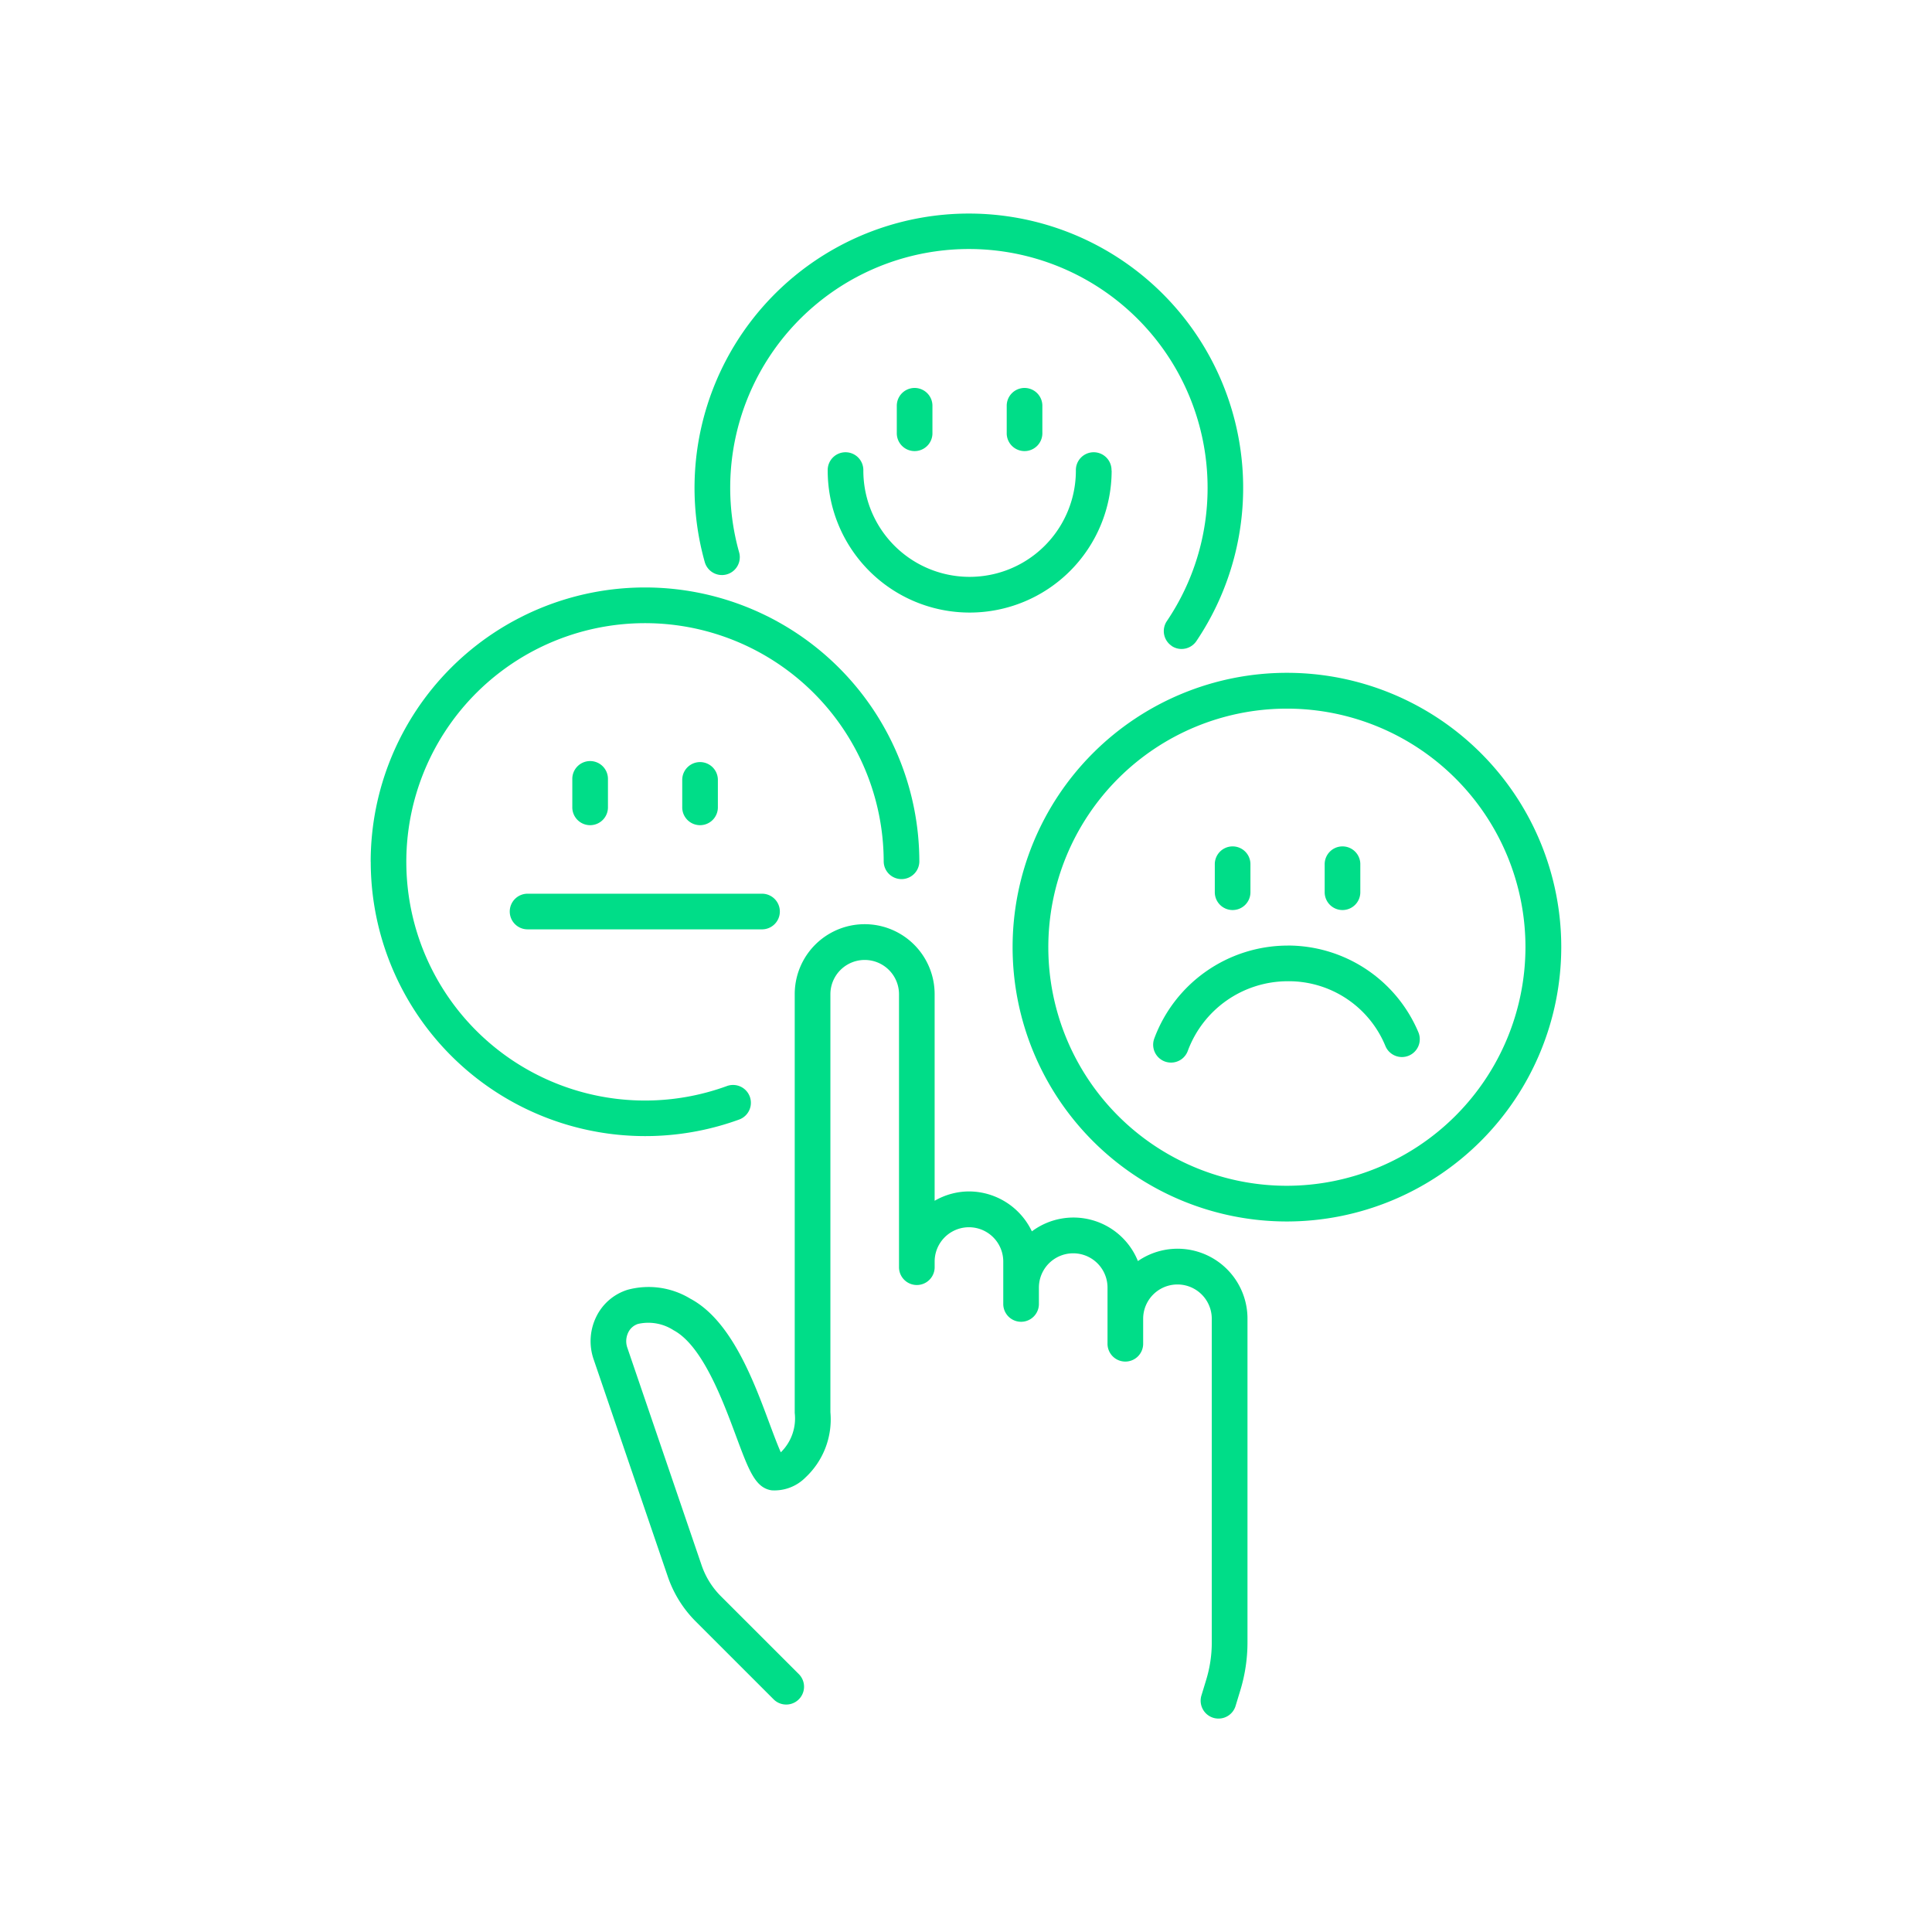 <svg xmlns="http://www.w3.org/2000/svg" width="132" height="132" viewBox="0 0 132 132">
  <g id="Outstanding_customer_experience" data-name="Outstanding customer experience" transform="translate(-77.99 -77.99)">
    <rect id="Rectangle_638" data-name="Rectangle 638" width="132" height="132" transform="translate(77.99 77.99)" fill="none"/>
    <g id="Group_1394" data-name="Group 1394" transform="translate(103.317 92.571)">
      <path id="Path_1359" data-name="Path 1359" d="M252.6,337.023l-.332,1.09a1.222,1.222,0,0,0,.813,1.522,1.2,1.2,0,0,0,.356.052,1.216,1.216,0,0,0,1.166-.865l.332-1.093a11.242,11.242,0,0,0,.481-3.251v-22.11a4.776,4.776,0,0,0-7.486-3.939,4.748,4.748,0,0,0-7.245-2.03,4.774,4.774,0,0,0-4.3-2.728,4.725,4.725,0,0,0-2.344.639V290.192a4.779,4.779,0,1,0-9.559,0v28.615a3.239,3.239,0,0,1-.95,2.688c-.222-.487-.508-1.26-.755-1.918-1.108-2.989-2.63-7.087-5.422-8.575a5.493,5.493,0,0,0-4.3-.609,3.555,3.555,0,0,0-2.113,1.8,3.8,3.8,0,0,0-.207,2.928l5.081,14.883a7.959,7.959,0,0,0,1.884,3.029l5.339,5.339a1.218,1.218,0,0,0,1.723-1.723l-5.339-5.336a5.5,5.5,0,0,1-1.3-2.091l-5.081-14.883a1.359,1.359,0,0,1,.07-1.041,1.121,1.121,0,0,1,.664-.575,3.175,3.175,0,0,1,2.429.432c1.973,1.053,3.364,4.795,4.283,7.272.865,2.323,1.3,3.489,2.408,3.665a2.983,2.983,0,0,0,2.323-.88,5.426,5.426,0,0,0,1.7-4.454V290.2a2.344,2.344,0,0,1,4.688,0v18.682a1.218,1.218,0,0,0,2.435,0v-.42a2.344,2.344,0,0,1,4.688,0v2.932a1.218,1.218,0,0,0,2.435,0v-1.151a2.344,2.344,0,1,1,4.688,0v3.8a1.218,1.218,0,1,0,2.435,0v-1.671a2.344,2.344,0,1,1,4.688,0v22.11a8.685,8.685,0,0,1-.377,2.542Z" transform="translate(-195.511 -236.85)" fill="#0d8"/>
      <path id="Path_1360" data-name="Path 1360" d="M161.193,228.583a18.754,18.754,0,0,0,25.172,17.61,1.218,1.218,0,0,0-.834-2.289,16.308,16.308,0,1,1,10.709-15.321,1.218,1.218,0,0,0,2.435,0,18.743,18.743,0,0,0-37.486,0Z" transform="translate(-161.19 -184.284)" fill="#0d8"/>
      <path id="Path_1361" data-name="Path 1361" d="M208.875,252.013v-1.875a1.218,1.218,0,1,0-2.435,0v1.875a1.218,1.218,0,1,0,2.435,0Z" transform="translate(-192.665 -211.468)" fill="#0d8"/>
      <path id="Path_1362" data-name="Path 1362" d="M233.545,252.013v-1.875a1.218,1.218,0,0,0-2.435,0v1.875a1.218,1.218,0,1,0,2.435,0Z" transform="translate(-209.825 -211.468)" fill="#0d8"/>
      <path id="Path_1363" data-name="Path 1363" d="M266.464,155.439a1.206,1.206,0,0,0,.682.21,1.225,1.225,0,0,0,1.011-.536,18.742,18.742,0,1,0-33.589-5.406,1.22,1.22,0,1,0,2.35-.658,16.308,16.308,0,1,1,32.006-4.42,16.221,16.221,0,0,1-2.782,9.114,1.218,1.218,0,0,0,.326,1.693Z" transform="translate(-211.745 -125.89)" fill="#0d8"/>
      <path id="Path_1364" data-name="Path 1364" d="M281.705,168.046v-1.878a1.218,1.218,0,0,0-2.435,0v1.878a1.218,1.218,0,1,0,2.435,0Z" transform="translate(-243.325 -153.06)" fill="#0d8"/>
      <path id="Path_1365" data-name="Path 1365" d="M306.375,168.046v-1.878a1.218,1.218,0,0,0-2.435,0v1.878a1.218,1.218,0,1,0,2.435,0Z" transform="translate(-260.485 -153.06)" fill="#0d8"/>
      <path id="Path_1366" data-name="Path 1366" d="M283.151,180.828a1.218,1.218,0,1,0-2.435,0,7.26,7.26,0,0,1-14.521,0,1.218,1.218,0,1,0-2.435,0,9.7,9.7,0,0,0,19.4,0Z" transform="translate(-232.536 -163.257)" fill="#0d8"/>
      <path id="Path_1367" data-name="Path 1367" d="M342.746,247.743A18.743,18.743,0,1,0,324,266.486,18.764,18.764,0,0,0,342.746,247.743ZM324,264.047a16.3,16.3,0,1,1,16.3-16.3A16.324,16.324,0,0,1,324,264.047Z" transform="translate(-261.403 -197.612)" fill="#0d8"/>
      <path id="Path_1368" data-name="Path 1368" d="M351.858,272.384a1.217,1.217,0,0,0,1.218-1.218v-1.878a1.218,1.218,0,1,0-2.435,0v1.878A1.217,1.217,0,0,0,351.858,272.384Z" transform="translate(-292.969 -224.788)" fill="#0d8"/>
      <path id="Path_1369" data-name="Path 1369" d="M376.518,272.384a1.217,1.217,0,0,0,1.218-1.218v-1.878a1.218,1.218,0,1,0-2.435,0v1.878A1.217,1.217,0,0,0,376.518,272.384Z" transform="translate(-310.122 -224.788)" fill="#0d8"/>
      <path id="Path_1370" data-name="Path 1370" d="M345.988,290.213a9.737,9.737,0,0,0-9.108,6.356,1.222,1.222,0,0,0,.728,1.565,1.259,1.259,0,0,0,.42.073,1.216,1.216,0,0,0,1.145-.8,7.285,7.285,0,0,1,6.816-4.758,7.14,7.14,0,0,1,6.688,4.432,1.22,1.22,0,0,0,2.25-.947,9.686,9.686,0,0,0-8.935-5.924Z" transform="translate(-283.346 -240.189)" fill="#0d8"/>
      <path id="Path_1371" data-name="Path 1371" d="M192.4,279.778A1.217,1.217,0,0,0,193.618,281h16.052a1.218,1.218,0,0,0,0-2.435H193.618A1.217,1.217,0,0,0,192.4,279.778Z" transform="translate(-182.899 -232.085)" fill="#0d8"/>
    </g>
  </g>
</svg>
